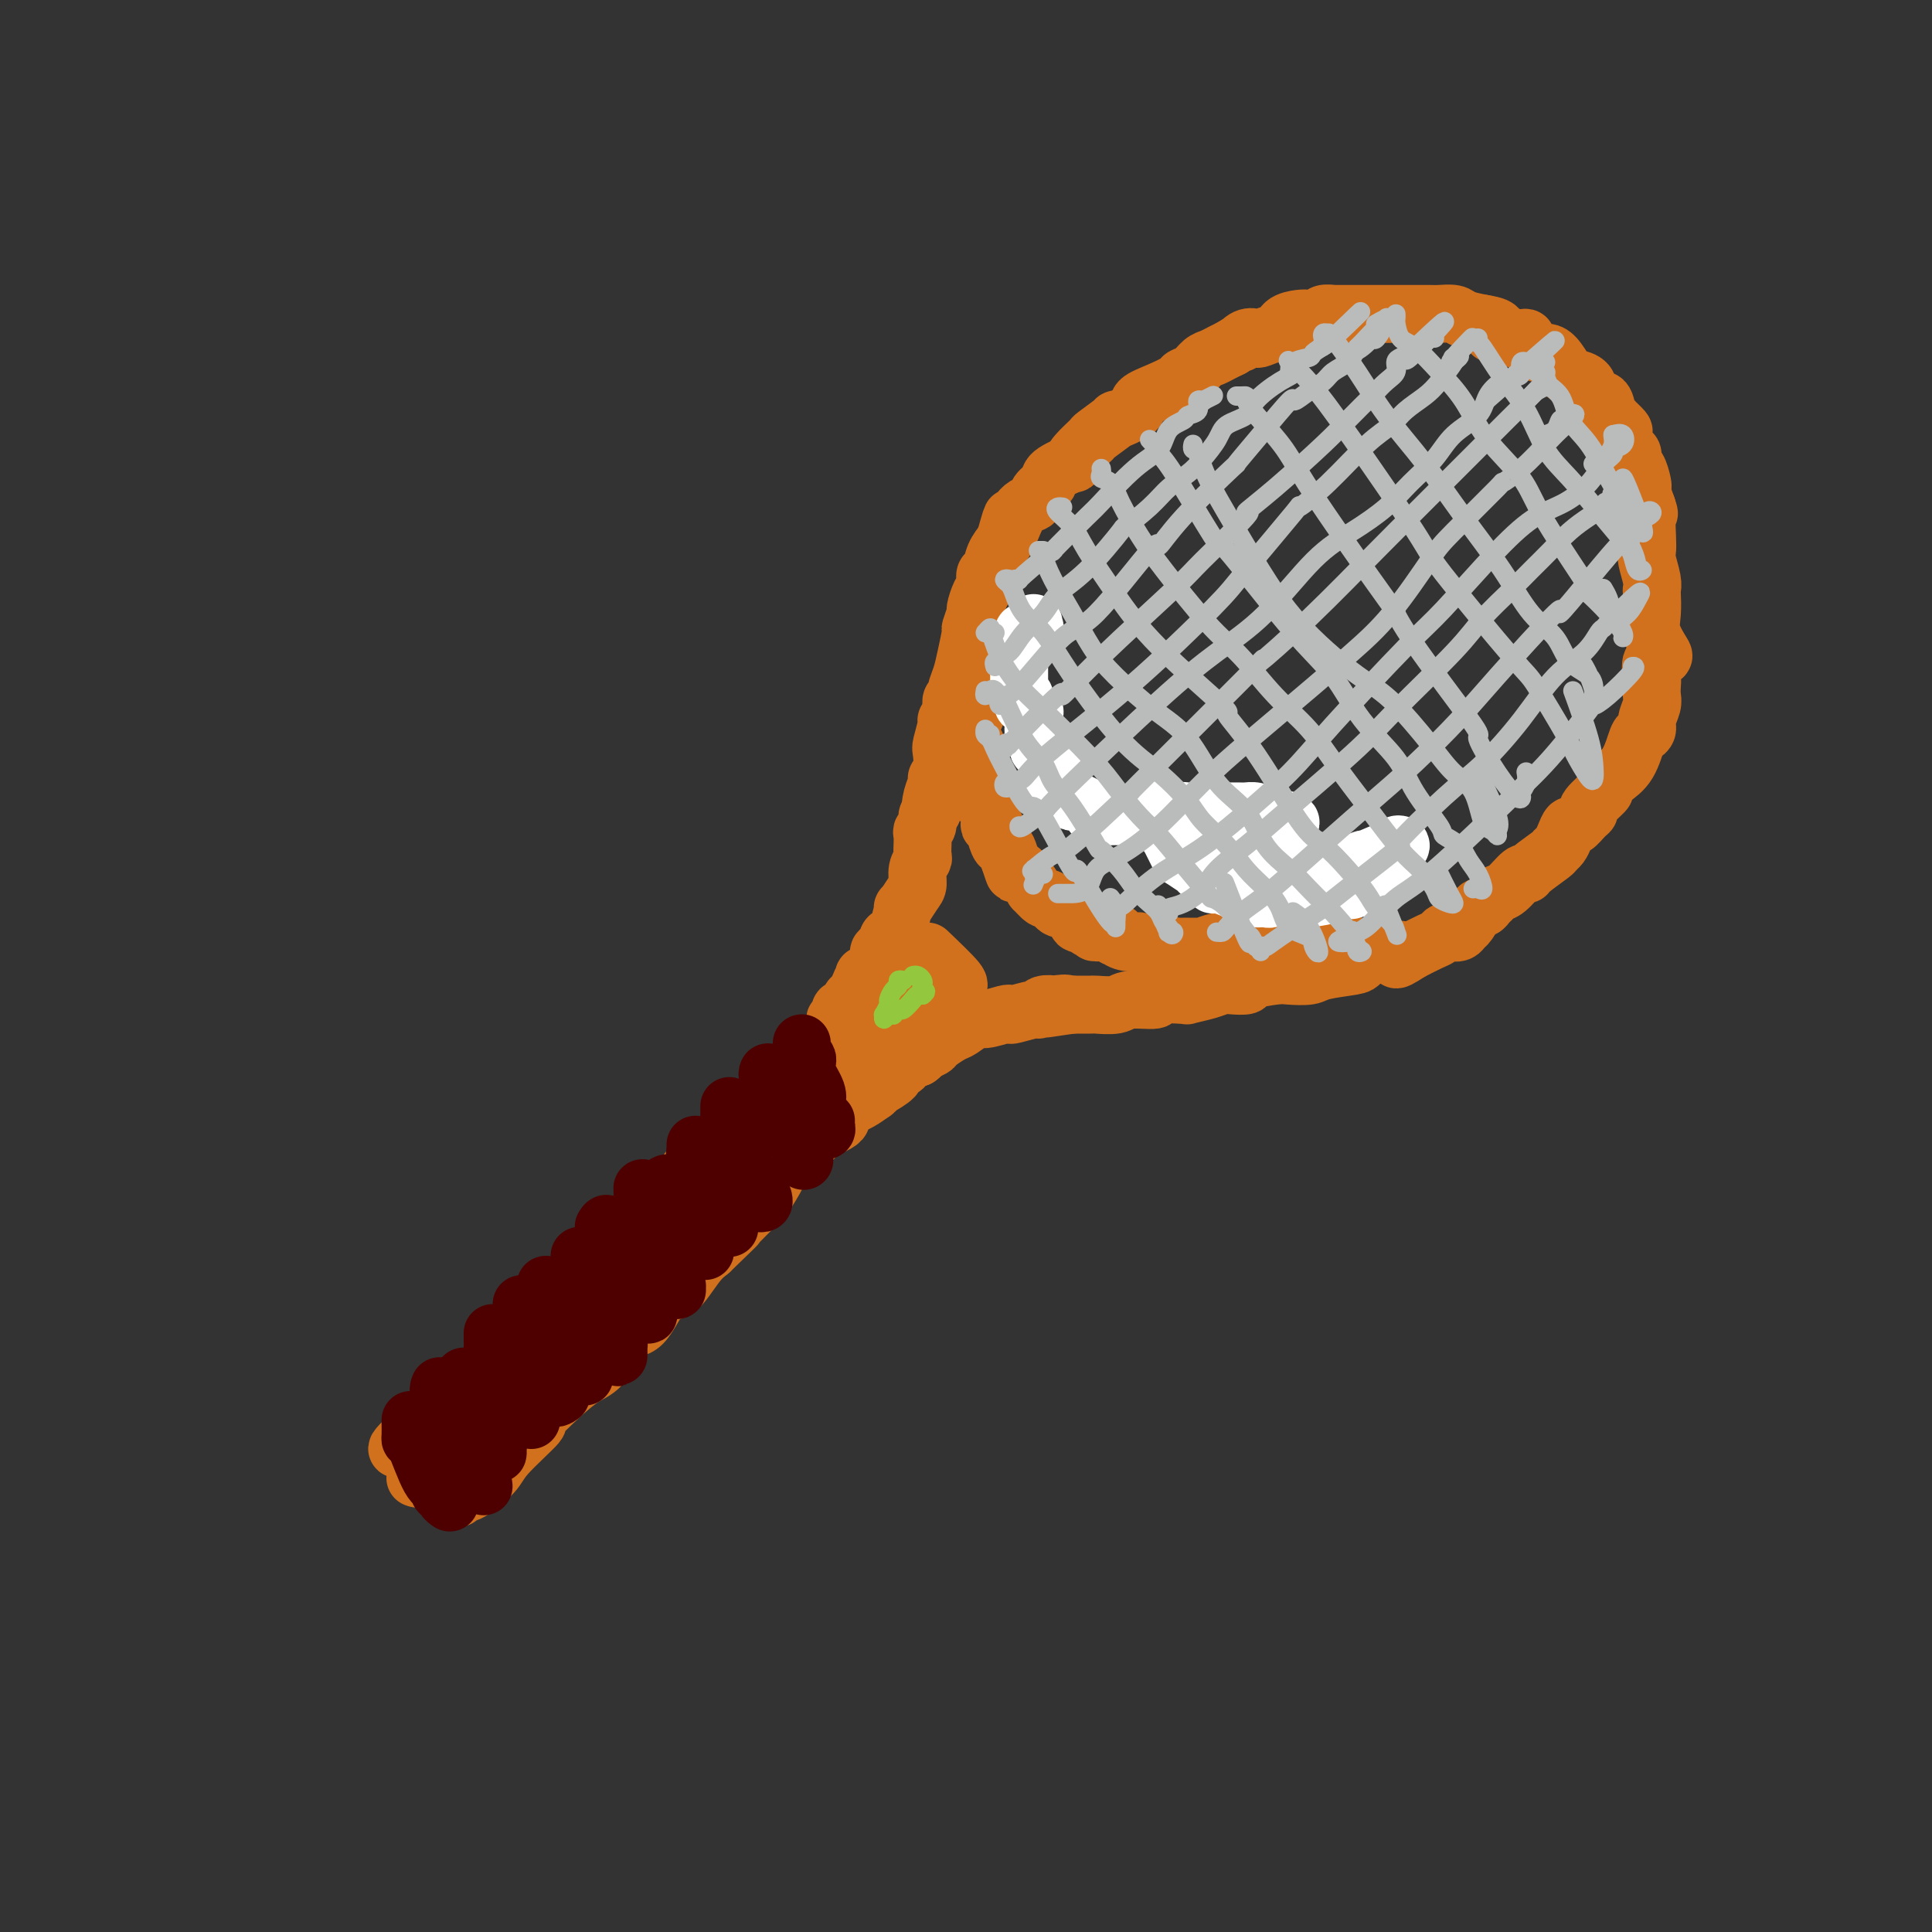 <svg viewBox='0 0 400 400' version='1.1' xmlns='http://www.w3.org/2000/svg' xmlns:xlink='http://www.w3.org/1999/xlink'><rect x="0" y="0" width="400" height="400" fill="#333333" stroke="none"/><g fill='none' stroke='rgb(210,113,29)' stroke-width='12' stroke-linecap='round' stroke-linejoin='round'><path d='M84,299c0.548,-0.991 1.095,-1.982 0,-1c-1.095,0.982 -3.833,3.936 1,0c4.833,-3.936 17.236,-14.763 26,-23c8.764,-8.237 13.890,-13.886 16,-16c2.110,-2.114 1.205,-0.695 1,-1c-0.205,-0.305 0.292,-2.333 2,-4c1.708,-1.667 4.629,-2.971 7,-5c2.371,-2.029 4.192,-4.781 5,-6c0.808,-1.219 0.602,-0.905 1,-1c0.398,-0.095 1.399,-0.599 3,-2c1.601,-1.401 3.800,-3.701 6,-6'/><path d='M152,234c13.867,-13.464 14.536,-14.624 15,-15c0.464,-0.376 0.725,0.031 1,0c0.275,-0.031 0.565,-0.500 1,-1c0.435,-0.500 1.014,-1.032 2,-2c0.986,-0.968 2.380,-2.371 3,-3c0.620,-0.629 0.467,-0.483 1,-1c0.533,-0.517 1.751,-1.695 2,-2c0.249,-0.305 -0.471,0.264 -1,1c-0.529,0.736 -0.865,1.639 -1,2c-0.135,0.361 -0.067,0.181 0,0'/><path d='M86,306c0.439,0.163 0.877,0.325 1,0c0.123,-0.325 -0.070,-1.138 2,-3c2.070,-1.862 6.401,-4.772 10,-8c3.599,-3.228 6.465,-6.776 10,-10c3.535,-3.224 7.737,-6.126 11,-9c3.263,-2.874 5.586,-5.719 9,-9c3.414,-3.281 7.919,-6.999 9,-8c1.081,-1.001 -1.263,0.714 0,-1c1.263,-1.714 6.131,-6.857 11,-12'/><path d='M149,246c13.226,-12.190 14.792,-12.667 17,-14c2.208,-1.333 5.060,-3.524 8,-6c2.940,-2.476 5.970,-5.238 9,-8'/><path d='M183,218c0.000,0.000 2.000,-2.000 2,-2'/><path d='M185,216c0.000,0.000 1.000,-1.000 1,-1'/><path d='M186,215c0.000,0.000 1.000,-2.000 1,-2'/><path d='M187,213c0.000,0.417 0.000,0.833 0,1c0.000,0.167 0.000,0.083 0,0'/><path d='M94,310c0.446,0.141 0.891,0.281 1,0c0.109,-0.281 -0.119,-0.984 0,-1c0.119,-0.016 0.584,0.655 2,0c1.416,-0.655 3.781,-2.636 5,-4c1.219,-1.364 1.291,-2.113 3,-4c1.709,-1.887 5.054,-4.914 6,-6c0.946,-1.086 -0.509,-0.233 0,-1c0.509,-0.767 2.981,-3.156 5,-5c2.019,-1.844 3.583,-3.144 5,-4c1.417,-0.856 2.685,-1.269 4,-3c1.315,-1.731 2.677,-4.781 4,-6c1.323,-1.219 2.609,-0.606 4,-2c1.391,-1.394 2.888,-4.796 4,-6c1.112,-1.204 1.838,-0.209 3,-1c1.162,-0.791 2.761,-3.369 4,-5c1.239,-1.631 2.120,-2.316 3,-3'/><path d='M147,259c8.817,-8.510 4.359,-4.284 3,-3c-1.359,1.284 0.379,-0.375 2,-2c1.621,-1.625 3.124,-3.217 4,-4c0.876,-0.783 1.126,-0.758 2,-2c0.874,-1.242 2.371,-3.751 3,-5c0.629,-1.249 0.389,-1.237 1,-2c0.611,-0.763 2.075,-2.301 3,-3c0.925,-0.699 1.313,-0.558 2,-1c0.687,-0.442 1.673,-1.468 2,-2c0.327,-0.532 -0.005,-0.571 1,-1c1.005,-0.429 3.348,-1.248 4,-2c0.652,-0.752 -0.388,-1.438 0,-2c0.388,-0.562 2.203,-1.001 4,-2c1.797,-0.999 3.575,-2.558 4,-3c0.425,-0.442 -0.505,0.233 0,0c0.505,-0.233 2.443,-1.372 3,-2c0.557,-0.628 -0.268,-0.743 0,-1c0.268,-0.257 1.629,-0.657 2,-1c0.371,-0.343 -0.246,-0.631 0,-1c0.246,-0.369 1.356,-0.820 2,-1c0.644,-0.180 0.822,-0.090 1,0'/><path d='M190,219c3.667,-2.956 0.333,-0.844 -1,0c-1.333,0.844 -0.667,0.422 0,0'/><path d='M173,212c-0.114,-0.455 -0.227,-0.911 0,-1c0.227,-0.089 0.796,0.187 1,0c0.204,-0.187 0.045,-0.838 0,-1c-0.045,-0.162 0.026,0.164 0,0c-0.026,-0.164 -0.148,-0.817 0,-1c0.148,-0.183 0.566,0.105 1,0c0.434,-0.105 0.886,-0.604 1,-1c0.114,-0.396 -0.109,-0.688 0,-1c0.109,-0.312 0.549,-0.643 1,-1c0.451,-0.357 0.913,-0.739 1,-1c0.087,-0.261 -0.202,-0.400 0,-1c0.202,-0.600 0.895,-1.662 1,-2c0.105,-0.338 -0.378,0.049 0,0c0.378,-0.049 1.618,-0.533 2,-1c0.382,-0.467 -0.095,-0.918 0,-1c0.095,-0.082 0.760,0.203 1,0c0.240,-0.203 0.053,-0.894 0,-1c-0.053,-0.106 0.027,0.374 0,0c-0.027,-0.374 -0.161,-1.601 0,-2c0.161,-0.399 0.617,0.029 1,0c0.383,-0.029 0.691,-0.514 1,-1'/><path d='M184,196c1.715,-2.637 0.502,-1.230 0,-1c-0.502,0.230 -0.294,-0.716 0,-1c0.294,-0.284 0.674,0.096 1,0c0.326,-0.096 0.599,-0.668 1,-2c0.401,-1.332 0.929,-3.424 1,-4c0.071,-0.576 -0.317,0.364 0,0c0.317,-0.364 1.339,-2.033 2,-3c0.661,-0.967 0.962,-1.234 1,-2c0.038,-0.766 -0.186,-2.032 0,-3c0.186,-0.968 0.782,-1.639 1,-2c0.218,-0.361 0.057,-0.411 0,-1c-0.057,-0.589 -0.011,-1.715 0,-2c0.011,-0.285 -0.012,0.271 0,0c0.012,-0.271 0.058,-1.368 0,-2c-0.058,-0.632 -0.222,-0.798 0,-1c0.222,-0.202 0.829,-0.439 1,-1c0.171,-0.561 -0.094,-1.446 0,-2c0.094,-0.554 0.547,-0.777 1,-1'/><path d='M193,168c1.410,-4.481 0.434,-1.684 0,-1c-0.434,0.684 -0.326,-0.745 0,-2c0.326,-1.255 0.871,-2.336 1,-3c0.129,-0.664 -0.158,-0.910 0,-1c0.158,-0.090 0.759,-0.022 1,-1c0.241,-0.978 0.121,-3.000 0,-4c-0.121,-1.000 -0.244,-0.979 0,-2c0.244,-1.021 0.854,-3.086 1,-4c0.146,-0.914 -0.172,-0.677 0,-1c0.172,-0.323 0.834,-1.205 1,-2c0.166,-0.795 -0.163,-1.501 0,-2c0.163,-0.499 0.818,-0.790 1,-1c0.182,-0.210 -0.110,-0.341 0,-1c0.110,-0.659 0.622,-1.848 1,-3c0.378,-1.152 0.622,-2.268 1,-4c0.378,-1.732 0.888,-4.082 1,-5c0.112,-0.918 -0.176,-0.406 0,-1c0.176,-0.594 0.817,-2.296 1,-3c0.183,-0.704 -0.091,-0.411 0,-1c0.091,-0.589 0.549,-2.062 1,-3c0.451,-0.938 0.897,-1.343 1,-2c0.103,-0.657 -0.137,-1.568 0,-2c0.137,-0.432 0.652,-0.386 1,-1c0.348,-0.614 0.528,-1.890 1,-3c0.472,-1.110 1.236,-2.055 2,-3'/><path d='M208,112c2.472,-8.899 1.153,-3.147 1,-2c-0.153,1.147 0.859,-2.311 2,-4c1.141,-1.689 2.412,-1.609 3,-2c0.588,-0.391 0.493,-1.252 1,-2c0.507,-0.748 1.615,-1.382 2,-2c0.385,-0.618 0.048,-1.220 1,-2c0.952,-0.780 3.193,-1.736 4,-2c0.807,-0.264 0.180,0.166 0,0c-0.180,-0.166 0.088,-0.929 1,-2c0.912,-1.071 2.470,-2.451 3,-3c0.530,-0.549 0.034,-0.269 1,-1c0.966,-0.731 3.394,-2.475 4,-3c0.606,-0.525 -0.612,0.168 0,0c0.612,-0.168 3.052,-1.197 4,-2c0.948,-0.803 0.404,-1.380 1,-2c0.596,-0.620 2.334,-1.283 4,-2c1.666,-0.717 3.261,-1.487 4,-2c0.739,-0.513 0.621,-0.767 1,-1c0.379,-0.233 1.256,-0.444 2,-1c0.744,-0.556 1.354,-1.458 2,-2c0.646,-0.542 1.328,-0.723 2,-1c0.672,-0.277 1.335,-0.651 2,-1c0.665,-0.349 1.333,-0.675 2,-1'/><path d='M255,72c4.910,-3.106 2.685,-1.373 2,-1c-0.685,0.373 0.170,-0.616 1,-1c0.830,-0.384 1.635,-0.162 2,0c0.365,0.162 0.290,0.264 1,0c0.710,-0.264 2.206,-0.894 3,-1c0.794,-0.106 0.885,0.312 1,0c0.115,-0.312 0.253,-1.355 1,-2c0.747,-0.645 2.103,-0.891 3,-1c0.897,-0.109 1.334,-0.082 2,0c0.666,0.082 1.562,0.218 2,0c0.438,-0.218 0.418,-0.790 1,-1c0.582,-0.210 1.766,-0.056 2,0c0.234,0.056 -0.481,0.015 0,0c0.481,-0.015 2.159,-0.004 3,0c0.841,0.004 0.844,0.001 1,0c0.156,-0.001 0.464,-0.000 1,0c0.536,0.000 1.300,0.000 2,0c0.700,-0.000 1.336,-0.000 2,0c0.664,0.000 1.356,0.000 2,0c0.644,-0.000 1.240,-0.001 2,0c0.760,0.001 1.682,0.003 3,0c1.318,-0.003 3.030,-0.012 4,0c0.970,0.012 1.198,0.044 2,0c0.802,-0.044 2.177,-0.166 3,0c0.823,0.166 1.092,0.619 2,1c0.908,0.381 2.454,0.691 4,1'/><path d='M307,67c5.152,0.779 2.534,1.725 2,2c-0.534,0.275 1.018,-0.121 2,0c0.982,0.121 1.393,0.758 2,1c0.607,0.242 1.408,0.089 2,0c0.592,-0.089 0.973,-0.114 1,0c0.027,0.114 -0.301,0.367 0,1c0.301,0.633 1.230,1.647 2,2c0.770,0.353 1.380,0.044 2,0c0.620,-0.044 1.252,0.176 2,1c0.748,0.824 1.614,2.254 2,3c0.386,0.746 0.292,0.810 1,1c0.708,0.190 2.217,0.506 3,1c0.783,0.494 0.841,1.166 1,2c0.159,0.834 0.419,1.829 1,2c0.581,0.171 1.484,-0.483 2,0c0.516,0.483 0.645,2.102 1,3c0.355,0.898 0.935,1.075 1,1c0.065,-0.075 -0.385,-0.400 0,0c0.385,0.400 1.605,1.526 2,2c0.395,0.474 -0.035,0.296 0,1c0.035,0.704 0.535,2.290 1,3c0.465,0.710 0.895,0.544 1,1c0.105,0.456 -0.116,1.535 0,2c0.116,0.465 0.570,0.315 1,1c0.430,0.685 0.837,2.204 1,3c0.163,0.796 0.082,0.868 0,1c-0.082,0.132 -0.166,0.323 0,1c0.166,0.677 0.583,1.838 1,3'/><path d='M341,105c0.775,2.442 0.211,0.548 0,1c-0.211,0.452 -0.071,3.249 0,5c0.071,1.751 0.071,2.456 0,3c-0.071,0.544 -0.215,0.928 0,2c0.215,1.072 0.788,2.831 1,4c0.212,1.169 0.064,1.749 0,2c-0.064,0.251 -0.043,0.172 0,1c0.043,0.828 0.109,2.563 0,4c-0.109,1.437 -0.393,2.577 0,4c0.393,1.423 1.464,3.130 2,4c0.536,0.870 0.536,0.905 0,1c-0.536,0.095 -1.607,0.251 -2,1c-0.393,0.749 -0.109,2.091 0,3c0.109,0.909 0.044,1.385 0,2c-0.044,0.615 -0.068,1.370 0,2c0.068,0.630 0.226,1.135 0,2c-0.226,0.865 -0.836,2.090 -1,3c-0.164,0.910 0.117,1.504 0,2c-0.117,0.496 -0.634,0.892 -1,1c-0.366,0.108 -0.583,-0.074 -1,1c-0.417,1.074 -1.035,3.405 -2,5c-0.965,1.595 -2.276,2.456 -3,3c-0.724,0.544 -0.862,0.772 -1,1'/><path d='M333,162c-1.125,1.832 -0.438,1.413 -1,2c-0.562,0.587 -2.374,2.180 -3,3c-0.626,0.820 -0.066,0.866 0,1c0.066,0.134 -0.363,0.354 -1,1c-0.637,0.646 -1.481,1.718 -2,2c-0.519,0.282 -0.713,-0.225 -1,0c-0.287,0.225 -0.665,1.181 -1,2c-0.335,0.819 -0.625,1.502 -1,2c-0.375,0.498 -0.834,0.810 -1,1c-0.166,0.190 -0.040,0.258 -1,1c-0.960,0.742 -3.006,2.160 -4,3c-0.994,0.840 -0.935,1.104 -1,1c-0.065,-0.104 -0.255,-0.575 -1,0c-0.745,0.575 -2.045,2.197 -3,3c-0.955,0.803 -1.564,0.787 -2,1c-0.436,0.213 -0.698,0.656 -1,1c-0.302,0.344 -0.645,0.589 -1,1c-0.355,0.411 -0.724,0.990 -1,1c-0.276,0.010 -0.459,-0.547 -1,0c-0.541,0.547 -1.440,2.198 -2,3c-0.560,0.802 -0.779,0.754 -1,1c-0.221,0.246 -0.442,0.786 -1,1c-0.558,0.214 -1.453,0.102 -2,0c-0.547,-0.102 -0.744,-0.192 -1,0c-0.256,0.192 -0.569,0.667 -1,1c-0.431,0.333 -0.980,0.524 -2,1c-1.020,0.476 -2.510,1.238 -4,2'/><path d='M292,197c-4.932,3.241 -2.262,0.843 -2,0c0.262,-0.843 -1.884,-0.132 -3,0c-1.116,0.132 -1.203,-0.315 -2,0c-0.797,0.315 -2.304,1.391 -3,2c-0.696,0.609 -0.581,0.751 -2,1c-1.419,0.249 -4.371,0.605 -6,1c-1.629,0.395 -1.937,0.827 -3,1c-1.063,0.173 -2.883,0.085 -4,0c-1.117,-0.085 -1.531,-0.167 -3,0c-1.469,0.167 -3.995,0.583 -5,1c-1.005,0.417 -0.491,0.833 -1,1c-0.509,0.167 -2.040,0.083 -3,0c-0.960,-0.083 -1.348,-0.167 -2,0c-0.652,0.167 -1.568,0.585 -3,1c-1.432,0.415 -3.381,0.828 -4,1c-0.619,0.172 0.093,0.102 -1,0c-1.093,-0.102 -3.992,-0.238 -5,0c-1.008,0.238 -0.125,0.848 -1,1c-0.875,0.152 -3.508,-0.156 -5,0c-1.492,0.156 -1.842,0.774 -3,1c-1.158,0.226 -3.125,0.061 -4,0c-0.875,-0.061 -0.659,-0.016 -1,0c-0.341,0.016 -1.240,0.005 -2,0c-0.760,-0.005 -1.380,-0.002 -2,0'/><path d='M222,208c-11.153,1.703 -4.036,0.460 -2,0c2.036,-0.460 -1.010,-0.138 -2,0c-0.990,0.138 0.074,0.093 0,0c-0.074,-0.093 -1.288,-0.235 -2,0c-0.712,0.235 -0.923,0.846 -1,1c-0.077,0.154 -0.020,-0.151 -1,0c-0.980,0.151 -2.996,0.756 -4,1c-1.004,0.244 -0.997,0.125 -1,0c-0.003,-0.125 -0.016,-0.256 -1,0c-0.984,0.256 -2.940,0.898 -4,1c-1.060,0.102 -1.224,-0.338 -2,0c-0.776,0.338 -2.163,1.452 -3,2c-0.837,0.548 -1.126,0.528 -2,1c-0.874,0.472 -2.335,1.435 -3,2c-0.665,0.565 -0.534,0.732 -1,1c-0.466,0.268 -1.529,0.636 -2,1c-0.471,0.364 -0.351,0.724 -1,1c-0.649,0.276 -2.068,0.469 -3,1c-0.932,0.531 -1.378,1.399 -2,2c-0.622,0.601 -1.418,0.934 -2,1c-0.582,0.066 -0.948,-0.136 -1,0c-0.052,0.136 0.210,0.611 0,1c-0.210,0.389 -0.891,0.692 -1,1c-0.109,0.308 0.355,0.621 0,1c-0.355,0.379 -1.530,0.822 -2,1c-0.470,0.178 -0.235,0.089 0,0'/><path d='M189,199c-0.846,0.280 -1.693,0.560 -2,0c-0.307,-0.560 -0.075,-1.960 0,-2c0.075,-0.040 -0.009,1.281 0,2c0.009,0.719 0.110,0.835 0,1c-0.110,0.165 -0.432,0.380 0,1c0.432,0.620 1.617,1.647 2,2c0.383,0.353 -0.038,0.032 0,1c0.038,0.968 0.535,3.226 1,4c0.465,0.774 0.899,0.064 1,0c0.101,-0.064 -0.131,0.519 0,1c0.131,0.481 0.623,0.861 1,1c0.377,0.139 0.637,0.037 1,0c0.363,-0.037 0.828,-0.010 1,0c0.172,0.010 0.049,0.003 0,0c-0.049,-0.003 -0.025,-0.001 0,0'/><path d='M192,197c2.533,2.422 5.067,4.844 6,6c0.933,1.156 0.267,1.044 0,1c-0.267,-0.044 -0.133,-0.022 0,0'/><path d='M204,138c0.111,0.363 0.222,0.725 0,1c-0.222,0.275 -0.778,0.462 -1,1c-0.222,0.538 -0.111,1.426 0,2c0.111,0.574 0.222,0.833 0,1c-0.222,0.167 -0.779,0.241 -1,1c-0.221,0.759 -0.108,2.202 0,3c0.108,0.798 0.211,0.951 0,1c-0.211,0.049 -0.736,-0.008 -1,1c-0.264,1.008 -0.268,3.080 0,4c0.268,0.920 0.808,0.689 1,1c0.192,0.311 0.037,1.163 0,2c-0.037,0.837 0.043,1.657 0,2c-0.043,0.343 -0.208,0.209 0,1c0.208,0.791 0.791,2.506 1,3c0.209,0.494 0.046,-0.234 0,0c-0.046,0.234 0.027,1.428 0,2c-0.027,0.572 -0.152,0.521 0,1c0.152,0.479 0.581,1.487 1,2c0.419,0.513 0.830,0.530 1,1c0.170,0.470 0.101,1.392 0,2c-0.101,0.608 -0.235,0.904 0,1c0.235,0.096 0.837,-0.006 1,0c0.163,0.006 -0.114,0.120 0,1c0.114,0.880 0.618,2.524 1,3c0.382,0.476 0.641,-0.218 1,0c0.359,0.218 0.817,1.348 1,2c0.183,0.652 0.092,0.826 0,1'/><path d='M209,178c1.410,4.323 0.936,2.631 1,2c0.064,-0.631 0.665,-0.200 1,0c0.335,0.200 0.404,0.168 1,1c0.596,0.832 1.718,2.527 2,3c0.282,0.473 -0.275,-0.276 0,0c0.275,0.276 1.382,1.577 2,2c0.618,0.423 0.747,-0.033 1,0c0.253,0.033 0.631,0.556 1,1c0.369,0.444 0.729,0.808 1,1c0.271,0.192 0.453,0.212 1,0c0.547,-0.212 1.460,-0.656 2,0c0.540,0.656 0.706,2.410 1,3c0.294,0.590 0.716,0.015 1,0c0.284,-0.015 0.431,0.531 1,1c0.569,0.469 1.561,0.862 2,1c0.439,0.138 0.327,0.022 0,0c-0.327,-0.022 -0.868,0.050 0,0c0.868,-0.050 3.145,-0.223 4,0c0.855,0.223 0.288,0.843 0,1c-0.288,0.157 -0.296,-0.150 0,0c0.296,0.150 0.898,0.758 2,1c1.102,0.242 2.705,0.117 3,0c0.295,-0.117 -0.716,-0.228 0,0c0.716,0.228 3.161,0.793 4,1c0.839,0.207 0.072,0.056 0,0c-0.072,-0.056 0.551,-0.016 1,0c0.449,0.016 0.725,0.008 1,0'/><path d='M242,196c3.119,0.774 1.416,0.207 1,0c-0.416,-0.207 0.453,-0.056 1,0c0.547,0.056 0.771,0.016 1,0c0.229,-0.016 0.463,-0.008 1,0c0.537,0.008 1.376,0.016 2,0c0.624,-0.016 1.031,-0.057 1,0c-0.031,0.057 -0.500,0.211 0,0c0.500,-0.211 1.969,-0.789 3,-1c1.031,-0.211 1.624,-0.057 2,0c0.376,0.057 0.534,0.015 1,0c0.466,-0.015 1.238,-0.004 2,0c0.762,0.004 1.513,0.002 2,0c0.487,-0.002 0.711,-0.004 1,0c0.289,0.004 0.641,0.015 1,0c0.359,-0.015 0.723,-0.056 1,0c0.277,0.056 0.468,0.207 1,0c0.532,-0.207 1.404,-0.773 2,-1c0.596,-0.227 0.915,-0.114 1,0c0.085,0.114 -0.065,0.229 1,0c1.065,-0.229 3.343,-0.804 4,-1c0.657,-0.196 -0.307,-0.014 0,0c0.307,0.014 1.887,-0.141 3,-1c1.113,-0.859 1.761,-2.424 2,-3c0.239,-0.576 0.068,-0.165 0,0c-0.068,0.165 -0.034,0.082 0,0'/></g>
<g fill='none' stroke='rgb(255,255,255)' stroke-width='12' stroke-linecap='round' stroke-linejoin='round'><path d='M214,129c-0.063,0.459 -0.126,0.918 0,1c0.126,0.082 0.440,-0.214 0,0c-0.440,0.214 -1.635,0.936 -2,1c-0.365,0.064 0.098,-0.531 0,0c-0.098,0.531 -0.758,2.187 -1,3c-0.242,0.813 -0.065,0.782 0,1c0.065,0.218 0.017,0.683 0,1c-0.017,0.317 -0.005,0.484 0,1c0.005,0.516 0.001,1.381 0,2c-0.001,0.619 -0.000,0.993 0,1c0.000,0.007 -0.001,-0.352 0,0c0.001,0.352 0.004,1.414 0,2c-0.004,0.586 -0.015,0.696 0,1c0.015,0.304 0.054,0.802 0,1c-0.054,0.198 -0.203,0.094 0,0c0.203,-0.094 0.758,-0.180 1,0c0.242,0.180 0.170,0.626 0,1c-0.170,0.374 -0.438,0.678 0,1c0.438,0.322 1.581,0.664 2,1c0.419,0.336 0.113,0.667 0,1c-0.113,0.333 -0.032,0.666 0,1c0.032,0.334 0.016,0.667 0,1'/><path d='M214,150c0.459,2.654 0.108,1.289 0,1c-0.108,-0.289 0.027,0.499 0,1c-0.027,0.501 -0.215,0.715 0,1c0.215,0.285 0.832,0.640 1,1c0.168,0.360 -0.113,0.725 0,1c0.113,0.275 0.619,0.460 1,1c0.381,0.540 0.637,1.436 1,2c0.363,0.564 0.833,0.795 1,1c0.167,0.205 0.030,0.384 0,1c-0.030,0.616 0.046,1.670 0,2c-0.046,0.330 -0.216,-0.065 0,0c0.216,0.065 0.816,0.591 1,1c0.184,0.409 -0.049,0.701 0,1c0.049,0.299 0.381,0.605 1,1c0.619,0.395 1.526,0.880 2,1c0.474,0.120 0.515,-0.126 1,0c0.485,0.126 1.413,0.622 2,1c0.587,0.378 0.831,0.637 1,1c0.169,0.363 0.261,0.829 1,1c0.739,0.171 2.123,0.045 3,0c0.877,-0.045 1.246,-0.011 2,0c0.754,0.011 1.893,-0.001 3,0c1.107,0.001 2.183,0.014 3,0c0.817,-0.014 1.376,-0.056 2,0c0.624,0.056 1.314,0.211 2,0c0.686,-0.211 1.370,-0.789 2,-1c0.630,-0.211 1.208,-0.057 2,0c0.792,0.057 1.798,0.016 3,0c1.202,-0.016 2.601,-0.008 4,0'/><path d='M253,168c4.231,0.001 1.309,0.003 1,0c-0.309,-0.003 1.996,-0.012 3,0c1.004,0.012 0.708,0.045 1,0c0.292,-0.045 1.172,-0.169 2,0c0.828,0.169 1.604,0.631 3,1c1.396,0.369 3.411,0.644 4,1c0.589,0.356 -0.248,0.793 -1,1c-0.752,0.207 -1.417,0.184 -3,1c-1.583,0.816 -4.082,2.471 -5,3c-0.918,0.529 -0.254,-0.069 0,0c0.254,0.069 0.098,0.803 0,1c-0.098,0.197 -0.139,-0.143 0,0c0.139,0.143 0.457,0.769 1,1c0.543,0.231 1.312,0.066 2,0c0.688,-0.066 1.294,-0.032 2,0c0.706,0.032 1.513,0.061 2,0c0.487,-0.061 0.655,-0.213 1,0c0.345,0.213 0.869,0.789 1,1c0.131,0.211 -0.130,0.057 0,0c0.130,-0.057 0.650,-0.015 1,0c0.350,0.015 0.528,0.004 1,0c0.472,-0.004 1.236,-0.002 2,0'/><path d='M271,178c1.963,0.480 0.372,0.181 0,0c-0.372,-0.181 0.476,-0.245 1,0c0.524,0.245 0.726,0.797 1,1c0.274,0.203 0.622,0.055 1,0c0.378,-0.055 0.788,-0.019 1,0c0.212,0.019 0.227,0.019 1,0c0.773,-0.019 2.304,-0.057 3,0c0.696,0.057 0.556,0.208 1,0c0.444,-0.208 1.470,-0.777 2,-1c0.530,-0.223 0.564,-0.102 1,0c0.436,0.102 1.276,0.184 2,0c0.724,-0.184 1.333,-0.634 2,-1c0.667,-0.366 1.392,-0.649 2,-1c0.608,-0.351 1.098,-0.772 1,-1c-0.098,-0.228 -0.783,-0.265 -1,0c-0.217,0.265 0.036,0.831 0,1c-0.036,0.169 -0.360,-0.060 -1,0c-0.640,0.060 -1.596,0.407 -3,1c-1.404,0.593 -3.255,1.431 -4,2c-0.745,0.569 -0.386,0.871 -1,1c-0.614,0.129 -2.203,0.087 -3,0c-0.797,-0.087 -0.801,-0.219 -1,0c-0.199,0.219 -0.591,0.789 -1,1c-0.409,0.211 -0.833,0.062 -1,0c-0.167,-0.062 -0.076,-0.037 -1,0c-0.924,0.037 -2.864,0.087 -4,0c-1.136,-0.087 -1.467,-0.311 -2,0c-0.533,0.311 -1.266,1.155 -2,2'/><path d='M265,183c-3.988,1.079 -1.959,0.275 -1,0c0.959,-0.275 0.850,-0.021 1,0c0.150,0.021 0.561,-0.191 1,0c0.439,0.191 0.905,0.783 1,1c0.095,0.217 -0.180,0.058 0,0c0.180,-0.058 0.816,-0.015 2,0c1.184,0.015 2.916,0.003 4,0c1.084,-0.003 1.518,0.002 2,0c0.482,-0.002 1.010,-0.011 1,0c-0.010,0.011 -0.560,0.041 0,0c0.560,-0.041 2.229,-0.155 3,0c0.771,0.155 0.644,0.577 1,0c0.356,-0.577 1.194,-2.155 2,-3c0.806,-0.845 1.579,-0.959 2,-1c0.421,-0.041 0.491,-0.011 1,0c0.509,0.011 1.457,0.003 2,0c0.543,-0.003 0.682,-0.001 1,0c0.318,0.001 0.816,0.000 1,0c0.184,-0.000 0.052,-0.000 0,0c-0.052,0.000 -0.026,0.000 0,0'/><path d='M289,180c0.673,-0.497 -2.646,0.259 -5,1c-2.354,0.741 -3.745,1.467 -4,2c-0.255,0.533 0.625,0.874 0,1c-0.625,0.126 -2.755,0.038 -4,0c-1.245,-0.038 -1.604,-0.024 -2,0c-0.396,0.024 -0.827,0.059 -2,0c-1.173,-0.059 -3.088,-0.212 -4,0c-0.912,0.212 -0.823,0.788 -1,1c-0.177,0.212 -0.621,0.061 -1,0c-0.379,-0.061 -0.693,-0.030 -1,0c-0.307,0.030 -0.607,0.061 -1,0c-0.393,-0.061 -0.879,-0.212 -1,0c-0.121,0.212 0.122,0.789 0,1c-0.122,0.211 -0.611,0.057 -1,0c-0.389,-0.057 -0.679,-0.018 -1,0c-0.321,0.018 -0.675,0.016 -1,0c-0.325,-0.016 -0.623,-0.046 -1,0c-0.377,0.046 -0.832,0.166 -1,0c-0.168,-0.166 -0.048,-0.619 0,-1c0.048,-0.381 0.024,-0.691 0,-1'/><path d='M258,184c-4.754,0.619 -1.140,0.166 0,0c1.140,-0.166 -0.194,-0.046 -1,0c-0.806,0.046 -1.085,0.016 -1,0c0.085,-0.016 0.534,-0.018 1,0c0.466,0.018 0.948,0.058 1,0c0.052,-0.058 -0.325,-0.212 0,0c0.325,0.212 1.353,0.790 2,1c0.647,0.210 0.911,0.053 1,0c0.089,-0.053 0.001,-0.000 1,0c0.999,0.000 3.086,-0.053 4,0c0.914,0.053 0.657,0.210 1,0c0.343,-0.210 1.286,-0.788 2,-1c0.714,-0.212 1.197,-0.059 2,0c0.803,0.059 1.925,0.022 3,0c1.075,-0.022 2.102,-0.029 3,0c0.898,0.029 1.668,0.095 3,0c1.332,-0.095 3.227,-0.351 4,-1c0.773,-0.649 0.424,-1.689 1,-2c0.576,-0.311 2.078,0.109 3,0c0.922,-0.109 1.263,-0.745 1,-1c-0.263,-0.255 -1.132,-0.127 -2,0'/><path d='M287,180c1.193,-0.497 0.674,0.262 0,1c-0.674,0.738 -1.505,1.455 -3,2c-1.495,0.545 -3.656,0.917 -5,1c-1.344,0.083 -1.871,-0.121 -2,0c-0.129,0.121 0.140,0.569 -1,1c-1.140,0.431 -3.688,0.845 -5,1c-1.312,0.155 -1.387,0.052 -2,0c-0.613,-0.052 -1.765,-0.052 -2,0c-0.235,0.052 0.446,0.158 0,0c-0.446,-0.158 -2.018,-0.578 -3,-1c-0.982,-0.422 -1.373,-0.845 -2,-1c-0.627,-0.155 -1.491,-0.041 -2,0c-0.509,0.041 -0.662,0.011 -1,0c-0.338,-0.011 -0.862,-0.002 -1,0c-0.138,0.002 0.110,-0.004 0,0c-0.110,0.004 -0.579,0.017 -1,0c-0.421,-0.017 -0.795,-0.065 -1,0c-0.205,0.065 -0.239,0.243 -1,0c-0.761,-0.243 -2.247,-0.907 -3,-1c-0.753,-0.093 -0.773,0.383 -1,0c-0.227,-0.383 -0.660,-1.627 -1,-2c-0.340,-0.373 -0.587,0.124 -1,0c-0.413,-0.124 -0.992,-0.867 -1,-1c-0.008,-0.133 0.555,0.346 0,0c-0.555,-0.346 -2.226,-1.516 -3,-2c-0.774,-0.484 -0.650,-0.281 -1,-1c-0.350,-0.719 -1.175,-2.359 -2,-4'/><path d='M242,173c-1.488,-1.536 -0.208,-0.375 0,-1c0.208,-0.625 -0.655,-3.036 -1,-4c-0.345,-0.964 -0.173,-0.482 0,0'/></g>
<g fill='none' stroke='rgb(186,187,187)' stroke-width='4' stroke-linecap='round' stroke-linejoin='round'><path d='M210,121c-0.136,-0.408 -0.271,-0.817 0,-1c0.271,-0.183 0.949,-0.141 1,0c0.051,0.141 -0.524,0.380 1,-1c1.524,-1.380 5.148,-4.379 6,-5c0.852,-0.621 -1.068,1.136 0,0c1.068,-1.136 5.124,-5.165 7,-7c1.876,-1.835 1.571,-1.475 3,-3c1.429,-1.525 4.591,-4.934 7,-7c2.409,-2.066 4.065,-2.790 5,-4c0.935,-1.210 1.150,-2.906 2,-4c0.850,-1.094 2.337,-1.585 3,-2c0.663,-0.415 0.504,-0.752 1,-1c0.496,-0.248 1.648,-0.405 2,-1c0.352,-0.595 -0.094,-1.627 0,-2c0.094,-0.373 0.730,-0.086 1,0c0.270,0.086 0.176,-0.028 0,0c-0.176,0.028 -0.432,0.200 0,0c0.432,-0.200 1.552,-0.771 2,-1c0.448,-0.229 0.224,-0.114 0,0'/><path d='M206,138c-0.125,-0.452 -0.250,-0.903 0,-1c0.250,-0.097 0.875,0.162 1,0c0.125,-0.162 -0.250,-0.745 0,-1c0.250,-0.255 1.126,-0.180 2,-1c0.874,-0.820 1.745,-2.533 3,-4c1.255,-1.467 2.892,-2.687 4,-4c1.108,-1.313 1.686,-2.717 3,-4c1.314,-1.283 3.365,-2.444 6,-5c2.635,-2.556 5.853,-6.508 7,-8c1.147,-1.492 0.221,-0.523 1,-1c0.779,-0.477 3.263,-2.399 5,-4c1.737,-1.601 2.728,-2.880 4,-4c1.272,-1.120 2.824,-2.081 4,-3c1.176,-0.919 1.975,-1.795 3,-3c1.025,-1.205 2.276,-2.739 3,-4c0.724,-1.261 0.920,-2.249 2,-3c1.080,-0.751 3.043,-1.266 4,-2c0.957,-0.734 0.909,-1.688 2,-3c1.091,-1.312 3.323,-2.980 5,-4c1.677,-1.020 2.799,-1.390 3,-2c0.201,-0.610 -0.521,-1.460 0,-2c0.521,-0.540 2.283,-0.772 3,-1c0.717,-0.228 0.388,-0.453 1,-1c0.612,-0.547 2.165,-1.417 3,-2c0.835,-0.583 0.953,-0.881 1,-1c0.047,-0.119 0.024,-0.060 0,0'/><path d='M276,70c10.952,-10.583 3.333,-3.042 0,0c-3.333,3.042 -2.381,1.583 -2,1c0.381,-0.583 0.190,-0.292 0,0'/><path d='M207,146c-0.015,-0.563 -0.031,-1.125 0,-1c0.031,0.125 0.107,0.939 0,1c-0.107,0.061 -0.399,-0.631 0,-1c0.399,-0.369 1.488,-0.414 4,-3c2.512,-2.586 6.447,-7.714 9,-10c2.553,-2.286 3.723,-1.729 7,-5c3.277,-3.271 8.661,-10.371 11,-13c2.339,-2.629 1.635,-0.786 2,-1c0.365,-0.214 1.801,-2.483 5,-6c3.199,-3.517 8.161,-8.282 10,-10c1.839,-1.718 0.554,-0.389 1,-1c0.446,-0.611 2.623,-3.161 5,-6c2.377,-2.839 4.953,-5.968 6,-7c1.047,-1.032 0.563,0.034 1,0c0.437,-0.034 1.794,-1.166 3,-2c1.206,-0.834 2.261,-1.368 3,-2c0.739,-0.632 1.160,-1.363 2,-2c0.840,-0.637 2.097,-1.182 3,-2c0.903,-0.818 1.451,-1.909 2,-3'/><path d='M281,72c11.610,-11.690 3.635,-3.914 1,-1c-2.635,2.914 0.071,0.967 1,0c0.929,-0.967 0.081,-0.952 0,-1c-0.081,-0.048 0.603,-0.157 1,0c0.397,0.157 0.505,0.582 1,0c0.495,-0.582 1.376,-2.170 2,-3c0.624,-0.830 0.992,-0.903 1,-1c0.008,-0.097 -0.344,-0.218 -1,0c-0.656,0.218 -1.616,0.777 -2,1c-0.384,0.223 -0.192,0.112 0,0'/><path d='M208,155c-0.156,-0.377 -0.313,-0.754 0,-1c0.313,-0.246 1.095,-0.360 1,0c-0.095,0.360 -1.066,1.193 1,-1c2.066,-2.193 7.168,-7.413 9,-9c1.832,-1.587 0.392,0.459 1,0c0.608,-0.459 3.262,-3.423 8,-8c4.738,-4.577 11.560,-10.768 15,-14c3.440,-3.232 3.498,-3.505 6,-6c2.502,-2.495 7.447,-7.211 9,-9c1.553,-1.789 -0.287,-0.652 0,-1c0.287,-0.348 2.702,-2.183 6,-5c3.298,-2.817 7.478,-6.617 10,-9c2.522,-2.383 3.387,-3.348 5,-5c1.613,-1.652 3.973,-3.990 5,-5c1.027,-1.010 0.722,-0.690 1,-1c0.278,-0.310 1.138,-1.249 2,-2c0.862,-0.751 1.726,-1.315 2,-2c0.274,-0.685 -0.042,-1.492 0,-2c0.042,-0.508 0.440,-0.717 1,-1c0.560,-0.283 1.280,-0.642 2,-1'/><path d='M292,73c13.266,-12.657 4.430,-3.300 1,0c-3.430,3.300 -1.456,0.544 0,-1c1.456,-1.544 2.392,-1.877 3,-2c0.608,-0.123 0.888,-0.035 1,0c0.112,0.035 0.056,0.018 0,0'/><path d='M209,163c-0.397,0.112 -0.794,0.225 -1,0c-0.206,-0.225 -0.221,-0.787 0,-1c0.221,-0.213 0.678,-0.077 1,0c0.322,0.077 0.509,0.096 1,0c0.491,-0.096 1.285,-0.306 2,-1c0.715,-0.694 1.350,-1.874 5,-5c3.650,-3.126 10.315,-8.200 17,-14c6.685,-5.800 13.390,-12.326 17,-16c3.610,-3.674 4.124,-4.496 7,-8c2.876,-3.504 8.114,-9.690 10,-12c1.886,-2.310 0.418,-0.743 1,-1c0.582,-0.257 3.212,-2.337 6,-5c2.788,-2.663 5.732,-5.908 8,-8c2.268,-2.092 3.859,-3.030 5,-4c1.141,-0.970 1.833,-1.973 3,-3c1.167,-1.027 2.808,-2.079 4,-3c1.192,-0.921 1.936,-1.709 3,-3c1.064,-1.291 2.447,-3.083 3,-4c0.553,-0.917 0.277,-0.958 0,-1'/><path d='M301,74c7.659,-8.045 1.805,-2.156 0,0c-1.805,2.156 0.437,0.581 1,0c0.563,-0.581 -0.553,-0.166 -1,0c-0.447,0.166 -0.223,0.083 0,0'/><path d='M211,171c-0.018,0.328 -0.035,0.657 1,0c1.035,-0.657 3.123,-2.298 4,-3c0.877,-0.702 0.544,-0.464 1,-1c0.456,-0.536 1.701,-1.847 6,-6c4.299,-4.153 11.652,-11.148 17,-16c5.348,-4.852 8.692,-7.560 12,-10c3.308,-2.440 6.582,-4.612 10,-8c3.418,-3.388 6.981,-7.990 10,-11c3.019,-3.010 5.495,-4.426 8,-6c2.505,-1.574 5.039,-3.305 7,-5c1.961,-1.695 3.350,-3.352 5,-5c1.650,-1.648 3.561,-3.285 5,-5c1.439,-1.715 2.406,-3.506 4,-5c1.594,-1.494 3.815,-2.689 5,-4c1.185,-1.311 1.336,-2.737 2,-4c0.664,-1.263 1.843,-2.362 3,-3c1.157,-0.638 2.292,-0.813 3,-1c0.708,-0.187 0.988,-0.384 1,-1c0.012,-0.616 -0.244,-1.650 0,-2c0.244,-0.350 0.989,-0.017 1,0c0.011,0.017 -0.711,-0.281 -1,0c-0.289,0.281 -0.144,1.140 0,2'/><path d='M315,77c15.289,-13.956 1.511,-1.844 -4,3c-5.511,4.844 -2.756,2.422 0,0'/><path d='M216,181c-0.311,-0.222 -0.622,-0.444 -1,0c-0.378,0.444 -0.822,1.556 -1,2c-0.178,0.444 -0.089,0.222 0,0'/><path d='M214,181c-0.030,-0.397 -0.060,-0.794 0,-1c0.060,-0.206 0.211,-0.222 0,0c-0.211,0.222 -0.785,0.683 0,0c0.785,-0.683 2.930,-2.510 4,-3c1.070,-0.490 1.066,0.358 4,-2c2.934,-2.358 8.807,-7.921 11,-10c2.193,-2.079 0.708,-0.673 1,-1c0.292,-0.327 2.363,-2.386 8,-8c5.637,-5.614 14.842,-14.783 18,-18c3.158,-3.217 0.270,-0.482 1,-1c0.730,-0.518 5.078,-4.289 10,-9c4.922,-4.711 10.417,-10.360 14,-14c3.583,-3.640 5.255,-5.269 8,-8c2.745,-2.731 6.565,-6.562 9,-9c2.435,-2.438 3.485,-3.483 5,-5c1.515,-1.517 3.493,-3.507 5,-5c1.507,-1.493 2.542,-2.488 4,-4c1.458,-1.512 3.339,-3.539 4,-4c0.661,-0.461 0.101,0.645 0,1c-0.101,0.355 0.257,-0.041 0,0c-0.257,0.041 -1.128,0.521 -2,1'/><path d='M318,81c-0.762,0.762 -1.667,1.667 -2,2c-0.333,0.333 -0.095,0.095 0,0c0.095,-0.095 0.048,-0.048 0,0'/><path d='M219,185c0.174,0.001 0.348,0.001 1,0c0.652,-0.001 1.781,-0.004 2,0c0.219,0.004 -0.472,0.014 0,0c0.472,-0.014 2.107,-0.052 3,-1c0.893,-0.948 1.043,-2.807 2,-4c0.957,-1.193 2.722,-1.721 5,-3c2.278,-1.279 5.068,-3.309 8,-6c2.932,-2.691 6.006,-6.044 9,-9c2.994,-2.956 5.908,-5.516 10,-9c4.092,-3.484 9.362,-7.892 13,-11c3.638,-3.108 5.646,-4.915 8,-7c2.354,-2.085 5.055,-4.448 8,-8c2.945,-3.552 6.134,-8.293 8,-11c1.866,-2.707 2.409,-3.381 5,-6c2.591,-2.619 7.229,-7.184 9,-9c1.771,-1.816 0.675,-0.884 1,-1c0.325,-0.116 2.071,-1.282 4,-3c1.929,-1.718 4.040,-3.988 5,-5c0.960,-1.012 0.770,-0.765 1,-1c0.230,-0.235 0.882,-0.952 2,-2c1.118,-1.048 2.703,-2.426 3,-3c0.297,-0.574 -0.693,-0.343 -1,0c-0.307,0.343 0.068,0.800 0,1c-0.068,0.200 -0.579,0.145 -1,0c-0.421,-0.145 -0.752,-0.379 -1,0c-0.248,0.379 -0.413,1.371 -1,2c-0.587,0.629 -1.596,0.894 -2,1c-0.404,0.106 -0.202,0.053 0,0'/><path d='M230,188c-0.081,-0.538 -0.162,-1.076 0,-1c0.162,0.076 0.568,0.765 0,1c-0.568,0.235 -2.108,0.014 -2,0c0.108,-0.014 1.865,0.177 3,0c1.135,-0.177 1.649,-0.723 3,-2c1.351,-1.277 3.537,-3.286 6,-5c2.463,-1.714 5.201,-3.134 8,-5c2.799,-1.866 5.660,-4.179 9,-7c3.340,-2.821 7.161,-6.150 10,-9c2.839,-2.850 4.698,-5.221 9,-10c4.302,-4.779 11.048,-11.964 15,-16c3.952,-4.036 5.110,-4.921 8,-8c2.890,-3.079 7.512,-8.351 11,-12c3.488,-3.649 5.843,-5.674 8,-7c2.157,-1.326 4.117,-1.952 6,-3c1.883,-1.048 3.689,-2.517 5,-4c1.311,-1.483 2.129,-2.979 3,-4c0.871,-1.021 1.797,-1.566 2,-2c0.203,-0.434 -0.317,-0.755 0,-1c0.317,-0.245 1.470,-0.412 2,-1c0.530,-0.588 0.437,-1.597 0,-2c-0.437,-0.403 -1.219,-0.202 -2,0'/><path d='M334,90c-0.220,-0.022 0.230,0.922 0,2c-0.230,1.078 -1.139,2.290 -2,3c-0.861,0.710 -1.675,0.917 -2,1c-0.325,0.083 -0.163,0.041 0,0'/><path d='M242,189c-0.232,-0.377 -0.463,-0.754 0,-1c0.463,-0.246 1.622,-0.360 3,-1c1.378,-0.640 2.976,-1.804 4,-3c1.024,-1.196 1.473,-2.424 3,-4c1.527,-1.576 4.131,-3.502 6,-5c1.869,-1.498 3.004,-2.569 7,-6c3.996,-3.431 10.852,-9.222 15,-13c4.148,-3.778 5.589,-5.542 9,-9c3.411,-3.458 8.793,-8.609 12,-12c3.207,-3.391 4.240,-5.022 6,-7c1.760,-1.978 4.246,-4.301 6,-6c1.754,-1.699 2.777,-2.773 4,-4c1.223,-1.227 2.648,-2.609 4,-4c1.352,-1.391 2.633,-2.793 4,-4c1.367,-1.207 2.821,-2.218 4,-3c1.179,-0.782 2.084,-1.335 3,-2c0.916,-0.665 1.843,-1.442 2,-2c0.157,-0.558 -0.455,-0.895 0,-1c0.455,-0.105 1.978,0.023 2,0c0.022,-0.023 -1.456,-0.199 -2,0c-0.544,0.199 -0.156,0.771 0,1c0.156,0.229 0.078,0.114 0,0'/><path d='M252,193c-0.101,-0.011 -0.202,-0.021 0,0c0.202,0.021 0.707,0.074 1,0c0.293,-0.074 0.376,-0.275 1,-1c0.624,-0.725 1.791,-1.972 3,-3c1.209,-1.028 2.462,-1.835 4,-3c1.538,-1.165 3.362,-2.687 6,-5c2.638,-2.313 6.090,-5.417 9,-8c2.910,-2.583 5.276,-4.644 8,-7c2.724,-2.356 5.804,-5.007 9,-8c3.196,-2.993 6.508,-6.326 9,-9c2.492,-2.674 4.164,-4.687 8,-9c3.836,-4.313 9.837,-10.925 12,-13c2.163,-2.075 0.490,0.387 1,0c0.510,-0.387 3.205,-3.623 6,-7c2.795,-3.377 5.692,-6.894 7,-8c1.308,-1.106 1.027,0.199 1,0c-0.027,-0.199 0.200,-1.903 1,-3c0.800,-1.097 2.173,-1.588 3,-2c0.827,-0.412 1.109,-0.745 1,-1c-0.109,-0.255 -0.607,-0.433 -1,0c-0.393,0.433 -0.680,1.475 -1,2c-0.320,0.525 -0.673,0.532 -1,1c-0.327,0.468 -0.626,1.395 -1,2c-0.374,0.605 -0.821,0.887 -1,1c-0.179,0.113 -0.089,0.056 0,0'/><path d='M261,196c0.027,0.538 0.055,1.076 0,1c-0.055,-0.076 -0.191,-0.765 0,-1c0.191,-0.235 0.709,-0.015 1,0c0.291,0.015 0.356,-0.176 3,-2c2.644,-1.824 7.868,-5.281 9,-6c1.132,-0.719 -1.828,1.302 1,-1c2.828,-2.302 11.444,-8.926 14,-11c2.556,-2.074 -0.948,0.403 0,-1c0.948,-1.403 6.347,-6.685 10,-10c3.653,-3.315 5.560,-4.664 8,-7c2.440,-2.336 5.413,-5.658 8,-9c2.587,-3.342 4.788,-6.703 7,-9c2.212,-2.297 4.436,-3.528 6,-5c1.564,-1.472 2.467,-3.184 3,-4c0.533,-0.816 0.695,-0.735 1,-1c0.305,-0.265 0.752,-0.874 1,-1c0.248,-0.126 0.296,0.233 1,0c0.704,-0.233 2.063,-1.057 3,-2c0.937,-0.943 1.453,-2.004 2,-3c0.547,-0.996 1.126,-1.927 0,-1c-1.126,0.927 -3.957,3.711 -5,5c-1.043,1.289 -0.298,1.083 0,1c0.298,-0.083 0.149,-0.041 0,0'/><path d='M279,194c-1.084,0.399 -2.168,0.797 -2,1c0.168,0.203 1.587,0.210 2,0c0.413,-0.210 -0.179,-0.635 0,-1c0.179,-0.365 1.130,-0.668 2,-1c0.870,-0.332 1.660,-0.694 3,-2c1.340,-1.306 3.229,-3.558 5,-5c1.771,-1.442 3.425,-2.076 8,-6c4.575,-3.924 12.072,-11.138 15,-14c2.928,-2.862 1.288,-1.372 2,-2c0.712,-0.628 3.775,-3.373 7,-7c3.225,-3.627 6.612,-8.135 8,-10c1.388,-1.865 0.778,-1.088 1,-1c0.222,0.088 1.276,-0.512 3,-2c1.724,-1.488 4.118,-3.862 5,-5c0.882,-1.138 0.252,-1.039 0,-1c-0.252,0.039 -0.126,0.020 0,0'/><path d='M205,152c-0.429,0.139 -0.858,0.277 -1,0c-0.142,-0.277 0.004,-0.970 0,-1c-0.004,-0.030 -0.159,0.602 0,1c0.159,0.398 0.633,0.560 1,1c0.367,0.440 0.626,1.157 1,2c0.374,0.843 0.861,1.812 2,4c1.139,2.188 2.930,5.595 4,7c1.070,1.405 1.419,0.810 2,1c0.581,0.190 1.396,1.166 3,4c1.604,2.834 3.999,7.525 5,9c1.001,1.475 0.608,-0.266 1,0c0.392,0.266 1.569,2.539 3,5c1.431,2.461 3.117,5.109 4,6c0.883,0.891 0.965,0.025 1,0c0.035,-0.025 0.023,0.792 0,1c-0.023,0.208 -0.058,-0.192 0,-1c0.058,-0.808 0.208,-2.025 0,-3c-0.208,-0.975 -0.774,-1.707 -1,-2c-0.226,-0.293 -0.113,-0.146 0,0'/><path d='M204,143c-0.091,0.526 -0.181,1.052 0,1c0.181,-0.052 0.634,-0.681 1,-1c0.366,-0.319 0.644,-0.326 1,0c0.356,0.326 0.790,0.986 1,1c0.210,0.014 0.196,-0.616 1,1c0.804,1.616 2.427,5.478 4,8c1.573,2.522 3.098,3.702 4,5c0.902,1.298 1.183,2.713 2,4c0.817,1.287 2.171,2.444 4,5c1.829,2.556 4.132,6.509 5,8c0.868,1.491 0.302,0.521 1,1c0.698,0.479 2.659,2.408 4,4c1.341,1.592 2.062,2.846 3,4c0.938,1.154 2.094,2.208 3,3c0.906,0.792 1.562,1.323 2,2c0.438,0.677 0.657,1.501 1,2c0.343,0.499 0.808,0.675 1,1c0.192,0.325 0.111,0.801 0,1c-0.111,0.199 -0.251,0.122 0,0c0.251,-0.122 0.892,-0.291 1,0c0.108,0.291 -0.317,1.040 -1,0c-0.683,-1.040 -1.624,-3.869 -2,-5c-0.376,-1.131 -0.188,-0.566 0,0'/><path d='M206,131c-0.459,0.151 -0.917,0.303 -1,0c-0.083,-0.303 0.211,-1.060 0,-1c-0.211,0.060 -0.926,0.936 -1,1c-0.074,0.064 0.494,-0.686 1,0c0.506,0.686 0.952,2.806 2,5c1.048,2.194 2.699,4.460 4,6c1.301,1.540 2.251,2.353 5,5c2.749,2.647 7.297,7.129 10,10c2.703,2.871 3.562,4.132 5,6c1.438,1.868 3.455,4.342 5,6c1.545,1.658 2.618,2.499 4,4c1.382,1.501 3.075,3.660 5,6c1.925,2.340 4.084,4.859 5,6c0.916,1.141 0.590,0.903 1,1c0.410,0.097 1.556,0.528 3,2c1.444,1.472 3.186,3.984 4,5c0.814,1.016 0.701,0.537 1,1c0.299,0.463 1.011,1.870 1,2c-0.011,0.130 -0.745,-1.017 -1,-1c-0.255,0.017 -0.030,1.197 -1,-1c-0.970,-2.197 -3.134,-7.771 -4,-10c-0.866,-2.229 -0.433,-1.115 0,0'/><path d='M209,121c0.138,-0.401 0.276,-0.803 0,-1c-0.276,-0.197 -0.967,-0.191 -1,0c-0.033,0.191 0.590,0.567 1,1c0.410,0.433 0.606,0.922 1,2c0.394,1.078 0.984,2.743 2,4c1.016,1.257 2.457,2.104 4,4c1.543,1.896 3.187,4.841 6,9c2.813,4.159 6.794,9.532 10,13c3.206,3.468 5.638,5.032 8,7c2.362,1.968 4.656,4.339 6,6c1.344,1.661 1.740,2.610 3,4c1.260,1.390 3.385,3.219 5,5c1.615,1.781 2.720,3.513 4,5c1.280,1.487 2.734,2.730 4,4c1.266,1.270 2.344,2.569 3,4c0.656,1.431 0.889,2.995 2,4c1.111,1.005 3.099,1.453 4,2c0.901,0.547 0.714,1.194 1,2c0.286,0.806 1.046,1.773 1,1c-0.046,-0.773 -0.897,-3.285 -2,-5c-1.103,-1.715 -2.458,-2.633 -3,-3c-0.542,-0.367 -0.271,-0.184 0,0'/><path d='M216,114c-0.545,0.002 -1.091,0.003 -1,0c0.091,-0.003 0.817,-0.011 1,0c0.183,0.011 -0.177,0.040 0,1c0.177,0.960 0.891,2.850 2,5c1.109,2.150 2.613,4.559 4,7c1.387,2.441 2.658,4.914 4,7c1.342,2.086 2.754,3.783 5,6c2.246,2.217 5.327,4.952 8,7c2.673,2.048 4.938,3.408 7,6c2.062,2.592 3.920,6.416 6,9c2.080,2.584 4.382,3.929 6,6c1.618,2.071 2.553,4.870 4,7c1.447,2.130 3.407,3.592 5,5c1.593,1.408 2.818,2.763 4,4c1.182,1.237 2.321,2.356 3,3c0.679,0.644 0.897,0.813 2,2c1.103,1.187 3.091,3.393 4,5c0.909,1.607 0.741,2.616 1,3c0.259,0.384 0.946,0.144 1,0c0.054,-0.144 -0.524,-0.193 -1,-1c-0.476,-0.807 -0.850,-2.374 -1,-3c-0.150,-0.626 -0.075,-0.313 0,0'/><path d='M220,105c-0.346,-0.048 -0.692,-0.096 -1,0c-0.308,0.096 -0.577,0.335 0,1c0.577,0.665 2.000,1.756 3,3c1.000,1.244 1.577,2.640 3,5c1.423,2.360 3.692,5.683 6,9c2.308,3.317 4.655,6.629 9,11c4.345,4.371 10.688,9.802 13,12c2.312,2.198 0.592,1.164 1,2c0.408,0.836 2.942,3.543 6,8c3.058,4.457 6.638,10.663 9,14c2.362,3.337 3.505,3.804 5,5c1.495,1.196 3.342,3.122 5,5c1.658,1.878 3.126,3.710 4,5c0.874,1.290 1.155,2.040 2,3c0.845,0.960 2.254,2.130 3,3c0.746,0.870 0.829,1.439 1,2c0.171,0.561 0.431,1.112 0,0c-0.431,-1.112 -1.552,-3.889 -2,-5c-0.448,-1.111 -0.224,-0.555 0,0'/><path d='M228,97c0.051,0.320 0.103,0.640 0,1c-0.103,0.360 -0.360,0.761 0,1c0.360,0.239 1.336,0.317 2,1c0.664,0.683 1.014,1.971 2,4c0.986,2.029 2.607,4.799 4,7c1.393,2.201 2.559,3.831 5,7c2.441,3.169 6.157,7.875 9,11c2.843,3.125 4.813,4.670 7,7c2.187,2.330 4.591,5.446 7,8c2.409,2.554 4.822,4.545 7,7c2.178,2.455 4.121,5.375 6,8c1.879,2.625 3.693,4.955 6,8c2.307,3.045 5.108,6.805 7,9c1.892,2.195 2.875,2.824 4,4c1.125,1.176 2.391,2.900 3,4c0.609,1.100 0.562,1.576 1,2c0.438,0.424 1.360,0.796 2,1c0.640,0.204 0.996,0.240 1,0c0.004,-0.240 -0.345,-0.757 -1,-2c-0.655,-1.243 -1.616,-3.212 -2,-4c-0.384,-0.788 -0.192,-0.394 0,0'/><path d='M238,91c0.302,0.336 0.605,0.672 1,1c0.395,0.328 0.883,0.648 1,1c0.117,0.352 -0.138,0.735 0,1c0.138,0.265 0.668,0.412 3,4c2.332,3.588 6.466,10.617 8,13c1.534,2.383 0.470,0.120 3,3c2.530,2.880 8.656,10.903 13,16c4.344,5.097 6.906,7.267 9,10c2.094,2.733 3.721,6.027 6,9c2.279,2.973 5.209,5.625 7,8c1.791,2.375 2.444,4.474 4,7c1.556,2.526 4.017,5.480 5,7c0.983,1.520 0.488,1.606 1,2c0.512,0.394 2.029,1.097 3,2c0.971,0.903 1.395,2.007 2,3c0.605,0.993 1.391,1.874 2,3c0.609,1.126 1.039,2.498 1,3c-0.039,0.502 -0.549,0.135 -1,0c-0.451,-0.135 -0.843,-0.039 -1,0c-0.157,0.039 -0.078,0.019 0,0'/><path d='M247,92c-0.083,0.405 -0.167,0.809 0,1c0.167,0.191 0.583,0.167 1,1c0.417,0.833 0.833,2.522 2,5c1.167,2.478 3.085,5.743 5,9c1.915,3.257 3.828,6.505 6,10c2.172,3.495 4.604,7.236 8,11c3.396,3.764 7.757,7.550 11,10c3.243,2.450 5.368,3.563 8,6c2.632,2.437 5.769,6.197 8,9c2.231,2.803 3.554,4.651 5,6c1.446,1.349 3.013,2.201 4,4c0.987,1.799 1.392,4.544 2,6c0.608,1.456 1.420,1.622 2,2c0.580,0.378 0.930,0.966 1,1c0.070,0.034 -0.139,-0.488 0,-1c0.139,-0.512 0.625,-1.013 0,-3c-0.625,-1.987 -2.361,-5.458 -3,-7c-0.639,-1.542 -0.183,-1.155 0,-1c0.183,0.155 0.091,0.077 0,0'/><path d='M256,82c0.294,0.008 0.588,0.015 1,0c0.412,-0.015 0.942,-0.053 1,0c0.058,0.053 -0.357,0.196 0,1c0.357,0.804 1.487,2.271 3,4c1.513,1.729 3.408,3.722 5,6c1.592,2.278 2.881,4.840 7,11c4.119,6.160 11.069,15.918 14,20c2.931,4.082 1.844,2.488 2,3c0.156,0.512 1.555,3.129 5,8c3.445,4.871 8.938,11.996 11,15c2.062,3.004 0.695,1.889 1,3c0.305,1.111 2.282,4.450 4,7c1.718,2.550 3.178,4.312 4,5c0.822,0.688 1.005,0.303 1,0c-0.005,-0.303 -0.197,-0.525 0,-1c0.197,-0.475 0.784,-1.205 1,-2c0.216,-0.795 0.062,-1.656 0,-2c-0.062,-0.344 -0.031,-0.172 0,0'/><path d='M267,77c0.075,-0.783 0.150,-1.566 0,-2c-0.150,-0.434 -0.525,-0.520 0,0c0.525,0.520 1.952,1.646 4,4c2.048,2.354 4.719,5.935 9,12c4.281,6.065 10.174,14.613 13,19c2.826,4.387 2.587,4.614 6,9c3.413,4.386 10.480,12.931 14,17c3.520,4.069 3.493,3.662 5,6c1.507,2.338 4.548,7.421 6,10c1.452,2.579 1.317,2.653 2,4c0.683,1.347 2.186,3.967 3,5c0.814,1.033 0.939,0.478 1,0c0.061,-0.478 0.058,-0.881 0,-2c-0.058,-1.119 -0.169,-2.955 -1,-6c-0.831,-3.045 -2.380,-7.299 -3,-9c-0.620,-1.701 -0.310,-0.851 0,0'/><path d='M275,70c-0.392,0.116 -0.784,0.233 -1,0c-0.216,-0.233 -0.256,-0.814 0,-1c0.256,-0.186 0.807,0.024 1,0c0.193,-0.024 0.029,-0.283 1,1c0.971,1.283 3.077,4.107 5,7c1.923,2.893 3.664,5.855 6,9c2.336,3.145 5.266,6.471 8,10c2.734,3.529 5.272,7.260 8,11c2.728,3.740 5.645,7.490 8,11c2.355,3.510 4.148,6.779 6,9c1.852,2.221 3.764,3.394 5,5c1.236,1.606 1.796,3.644 3,5c1.204,1.356 3.052,2.028 4,3c0.948,0.972 0.996,2.243 1,3c0.004,0.757 -0.038,1.001 0,1c0.038,-0.001 0.154,-0.248 0,-1c-0.154,-0.752 -0.580,-2.010 -1,-3c-0.420,-0.990 -0.834,-1.711 -1,-2c-0.166,-0.289 -0.083,-0.144 0,0'/><path d='M289,65c0.014,0.393 0.029,0.785 0,1c-0.029,0.215 -0.101,0.252 0,1c0.101,0.748 0.376,2.206 1,3c0.624,0.794 1.599,0.924 3,2c1.401,1.076 3.229,3.099 5,5c1.771,1.901 3.486,3.679 5,6c1.514,2.321 2.826,5.186 5,8c2.174,2.814 5.211,5.578 7,8c1.789,2.422 2.329,4.502 5,9c2.671,4.498 7.472,11.416 9,14c1.528,2.584 -0.216,0.836 0,1c0.216,0.164 2.391,2.242 4,4c1.609,1.758 2.653,3.198 3,4c0.347,0.802 -0.002,0.968 0,1c0.002,0.032 0.354,-0.069 0,-1c-0.354,-0.931 -1.414,-2.693 -2,-4c-0.586,-1.307 -0.696,-2.160 -1,-3c-0.304,-0.840 -0.801,-1.669 -1,-2c-0.199,-0.331 -0.099,-0.166 0,0'/><path d='M306,70c-0.026,0.449 -0.052,0.899 0,1c0.052,0.101 0.182,-0.145 1,1c0.818,1.145 2.325,3.683 4,6c1.675,2.317 3.520,4.413 5,7c1.480,2.587 2.596,5.664 4,8c1.404,2.336 3.097,3.930 5,6c1.903,2.070 4.017,4.617 6,7c1.983,2.383 3.834,4.602 5,6c1.166,1.398 1.648,1.976 2,3c0.352,1.024 0.573,2.493 1,3c0.427,0.507 1.059,0.050 1,0c-0.059,-0.050 -0.810,0.306 -1,0c-0.190,-0.306 0.180,-1.275 -1,-4c-1.180,-2.725 -3.908,-7.207 -5,-9c-1.092,-1.793 -0.546,-0.896 0,0'/><path d='M320,75c-0.779,-0.239 -1.558,-0.477 -2,0c-0.442,0.477 -0.549,1.670 0,2c0.549,0.330 1.752,-0.204 2,0c0.248,0.204 -0.461,1.145 0,2c0.461,0.855 2.091,1.625 3,3c0.909,1.375 1.096,3.355 2,5c0.904,1.645 2.523,2.955 4,5c1.477,2.045 2.812,4.824 4,7c1.188,2.176 2.230,3.750 3,5c0.770,1.250 1.268,2.177 2,3c0.732,0.823 1.699,1.541 2,2c0.301,0.459 -0.063,0.659 0,1c0.063,0.341 0.553,0.823 0,-1c-0.553,-1.823 -2.149,-5.952 -3,-8c-0.851,-2.048 -0.957,-2.014 -1,-2c-0.043,0.014 -0.021,0.007 0,0'/></g>
<g fill='none' stroke='rgb(78,0,0)' stroke-width='12' stroke-linecap='round' stroke-linejoin='round'><path d='M85,294c-0.003,0.233 -0.006,0.465 0,1c0.006,0.535 0.020,1.372 0,2c-0.020,0.628 -0.073,1.048 0,1c0.073,-0.048 0.272,-0.564 1,1c0.728,1.564 1.984,5.206 3,7c1.016,1.794 1.793,1.738 2,2c0.207,0.262 -0.154,0.841 0,1c0.154,0.159 0.825,-0.102 1,0c0.175,0.102 -0.145,0.566 0,1c0.145,0.434 0.756,0.838 1,1c0.244,0.162 0.122,0.081 0,0'/><path d='M91,287c-0.168,0.427 -0.336,0.854 0,2c0.336,1.146 1.176,3.011 2,5c0.824,1.989 1.633,4.102 2,5c0.367,0.898 0.291,0.580 1,1c0.709,0.420 2.204,1.580 3,3c0.796,1.420 0.894,3.102 1,4c0.106,0.898 0.221,1.011 0,0c-0.221,-1.011 -0.777,-3.146 -1,-4c-0.223,-0.854 -0.111,-0.427 0,0'/><path d='M96,285c0.455,0.024 0.910,0.048 1,0c0.090,-0.048 -0.184,-0.169 0,0c0.184,0.169 0.826,0.629 1,1c0.174,0.371 -0.121,0.652 0,1c0.121,0.348 0.660,0.763 1,2c0.340,1.237 0.483,3.295 1,5c0.517,1.705 1.407,3.057 2,4c0.593,0.943 0.887,1.479 1,2c0.113,0.521 0.044,1.029 0,1c-0.044,-0.029 -0.063,-0.595 0,-1c0.063,-0.405 0.209,-0.647 0,-1c-0.209,-0.353 -0.774,-0.815 -1,-1c-0.226,-0.185 -0.113,-0.092 0,0'/><path d='M102,276c0.001,0.327 0.003,0.655 0,1c-0.003,0.345 -0.010,0.708 0,1c0.010,0.292 0.039,0.513 0,1c-0.039,0.487 -0.144,1.239 0,2c0.144,0.761 0.539,1.531 1,2c0.461,0.469 0.989,0.637 2,2c1.011,1.363 2.506,3.920 3,5c0.494,1.080 -0.011,0.682 0,1c0.011,0.318 0.539,1.353 1,2c0.461,0.647 0.856,0.905 1,1c0.144,0.095 0.039,0.025 0,0c-0.039,-0.025 -0.011,-0.007 0,0c0.011,0.007 0.006,0.004 0,0'/><path d='M108,270c0.032,0.325 0.064,0.651 0,1c-0.064,0.349 -0.225,0.722 0,1c0.225,0.278 0.835,0.461 1,1c0.165,0.539 -0.115,1.433 0,2c0.115,0.567 0.625,0.808 1,1c0.375,0.192 0.616,0.335 1,2c0.384,1.665 0.912,4.852 1,6c0.088,1.148 -0.265,0.256 0,1c0.265,0.744 1.148,3.123 2,4c0.852,0.877 1.672,0.250 2,0c0.328,-0.250 0.164,-0.125 0,0'/><path d='M113,267c0.018,-0.470 0.036,-0.941 0,-1c-0.036,-0.059 -0.126,0.293 0,1c0.126,0.707 0.468,1.768 1,3c0.532,1.232 1.253,2.635 2,4c0.747,1.365 1.520,2.690 2,4c0.480,1.310 0.668,2.603 1,3c0.332,0.397 0.807,-0.101 1,0c0.193,0.101 0.104,0.801 0,1c-0.104,0.199 -0.224,-0.104 0,0c0.224,0.104 0.792,0.616 1,1c0.208,0.384 0.056,0.642 0,1c-0.056,0.358 -0.016,0.817 0,1c0.016,0.183 0.008,0.092 0,0'/><path d='M120,260c-0.008,0.316 -0.015,0.632 0,1c0.015,0.368 0.054,0.787 0,1c-0.054,0.213 -0.200,0.221 0,1c0.200,0.779 0.745,2.329 1,3c0.255,0.671 0.218,0.464 1,1c0.782,0.536 2.381,1.815 3,3c0.619,1.185 0.257,2.274 0,3c-0.257,0.726 -0.409,1.087 0,2c0.409,0.913 1.378,2.376 2,3c0.622,0.624 0.895,0.408 1,1c0.105,0.592 0.042,1.990 0,2c-0.042,0.010 -0.063,-1.368 0,-2c0.063,-0.632 0.209,-0.516 0,-1c-0.209,-0.484 -0.774,-1.567 -1,-2c-0.226,-0.433 -0.113,-0.217 0,0'/><path d='M125,254c0.333,-0.551 0.665,-1.103 1,0c0.335,1.103 0.672,3.860 1,5c0.328,1.140 0.647,0.661 1,1c0.353,0.339 0.738,1.494 1,3c0.262,1.506 0.399,3.363 1,4c0.601,0.637 1.666,0.052 2,0c0.334,-0.052 -0.062,0.427 0,1c0.062,0.573 0.581,1.239 1,2c0.419,0.761 0.739,1.615 1,2c0.261,0.385 0.462,0.299 0,-1c-0.462,-1.299 -1.586,-3.811 -2,-5c-0.414,-1.189 -0.118,-1.054 0,-1c0.118,0.054 0.059,0.027 0,0'/><path d='M133,246c0.030,0.759 0.060,1.517 0,2c-0.060,0.483 -0.209,0.690 0,1c0.209,0.310 0.777,0.724 1,1c0.223,0.276 0.101,0.413 0,1c-0.101,0.587 -0.181,1.624 0,2c0.181,0.376 0.623,0.093 1,1c0.377,0.907 0.689,3.005 1,4c0.311,0.995 0.620,0.886 1,1c0.380,0.114 0.832,0.451 1,1c0.168,0.549 0.053,1.310 0,2c-0.053,0.690 -0.043,1.311 0,2c0.043,0.689 0.119,1.448 0,2c-0.119,0.552 -0.432,0.897 0,1c0.432,0.103 1.608,-0.035 2,0c0.392,0.035 -0.000,0.244 0,0c0.000,-0.244 0.392,-0.941 0,-1c-0.392,-0.059 -1.569,0.520 -2,0c-0.431,-0.520 -0.116,-2.140 0,-3c0.116,-0.860 0.033,-0.960 0,-1c-0.033,-0.040 -0.017,-0.020 0,0'/><path d='M138,245c0.007,-0.002 0.013,-0.004 0,0c-0.013,0.004 -0.047,0.014 0,0c0.047,-0.014 0.174,-0.050 0,0c-0.174,0.050 -0.650,0.187 0,1c0.650,0.813 2.426,2.301 3,3c0.574,0.699 -0.052,0.607 0,1c0.052,0.393 0.783,1.271 1,2c0.217,0.729 -0.082,1.309 0,2c0.082,0.691 0.543,1.491 1,2c0.457,0.509 0.911,0.725 1,1c0.089,0.275 -0.186,0.610 0,1c0.186,0.390 0.833,0.837 1,1c0.167,0.163 -0.147,0.044 0,0c0.147,-0.044 0.756,-0.013 1,0c0.244,0.013 0.122,0.006 0,0'/><path d='M144,237c0.035,0.225 0.070,0.450 0,1c-0.070,0.550 -0.245,1.426 0,2c0.245,0.574 0.908,0.846 1,1c0.092,0.154 -0.388,0.189 0,1c0.388,0.811 1.645,2.397 2,3c0.355,0.603 -0.192,0.221 0,0c0.192,-0.221 1.123,-0.283 2,1c0.877,1.283 1.699,3.911 2,5c0.301,1.089 0.081,0.639 0,1c-0.081,0.361 -0.023,1.532 0,2c0.023,0.468 0.012,0.234 0,0'/><path d='M151,229c0.004,0.213 0.008,0.425 0,1c-0.008,0.575 -0.027,1.512 0,2c0.027,0.488 0.101,0.525 0,1c-0.101,0.475 -0.378,1.386 0,2c0.378,0.614 1.412,0.931 2,2c0.588,1.069 0.731,2.889 1,4c0.269,1.111 0.664,1.514 1,2c0.336,0.486 0.612,1.055 1,2c0.388,0.945 0.889,2.267 1,3c0.111,0.733 -0.166,0.877 0,1c0.166,0.123 0.775,0.225 1,0c0.225,-0.225 0.064,-0.779 0,-1c-0.064,-0.221 -0.032,-0.111 0,0'/><path d='M159,223c0.030,-0.520 0.060,-1.040 0,-1c-0.060,0.040 -0.209,0.640 0,1c0.209,0.360 0.777,0.479 1,1c0.223,0.521 0.100,1.445 0,2c-0.100,0.555 -0.178,0.740 0,1c0.178,0.260 0.612,0.596 1,1c0.388,0.404 0.731,0.878 1,2c0.269,1.122 0.464,2.892 1,4c0.536,1.108 1.412,1.555 2,2c0.588,0.445 0.889,0.889 1,1c0.111,0.111 0.032,-0.111 0,0c-0.032,0.111 -0.016,0.556 0,1'/><path d='M166,238c1.083,2.863 0.290,2.520 0,2c-0.290,-0.520 -0.078,-1.217 0,-2c0.078,-0.783 0.022,-1.652 0,-2c-0.022,-0.348 -0.011,-0.174 0,0'/><path d='M166,216c0.029,0.334 0.058,0.668 0,1c-0.058,0.332 -0.204,0.662 0,1c0.204,0.338 0.759,0.683 1,1c0.241,0.317 0.170,0.606 0,1c-0.170,0.394 -0.437,0.894 0,2c0.437,1.106 1.580,2.819 2,4c0.420,1.181 0.117,1.829 0,2c-0.117,0.171 -0.046,-0.137 0,0c0.046,0.137 0.069,0.717 0,1c-0.069,0.283 -0.229,0.269 0,1c0.229,0.731 0.846,2.206 1,3c0.154,0.794 -0.155,0.906 0,1c0.155,0.094 0.773,0.170 1,0c0.227,-0.170 0.061,-0.584 0,-1c-0.061,-0.416 -0.017,-0.833 0,-1c0.017,-0.167 0.009,-0.083 0,0'/></g>
<g fill='none' stroke='rgb(147,200,62)' stroke-width='4' stroke-linecap='round' stroke-linejoin='round'><path d='M187,203c-0.444,-0.098 -0.889,-0.196 -1,0c-0.111,0.196 0.110,0.687 0,1c-0.110,0.313 -0.551,0.447 -1,1c-0.449,0.553 -0.906,1.526 -1,2c-0.094,0.474 0.174,0.449 0,1c-0.174,0.551 -0.789,1.678 -1,2c-0.211,0.322 -0.019,-0.161 0,0c0.019,0.161 -0.135,0.967 0,1c0.135,0.033 0.560,-0.707 1,-1c0.440,-0.293 0.895,-0.137 1,0c0.105,0.137 -0.141,0.257 0,0c0.141,-0.257 0.668,-0.892 1,-1c0.332,-0.108 0.471,0.311 1,0c0.529,-0.311 1.450,-1.353 2,-2c0.550,-0.647 0.729,-0.899 1,-1c0.271,-0.101 0.636,-0.050 1,0'/><path d='M191,206c1.241,-0.951 0.343,-0.829 0,-1c-0.343,-0.171 -0.131,-0.634 0,-1c0.131,-0.366 0.179,-0.634 0,-1c-0.179,-0.366 -0.587,-0.829 -1,-1c-0.413,-0.171 -0.832,-0.049 -1,0c-0.168,0.049 -0.084,0.024 0,0'/></g>
</svg>